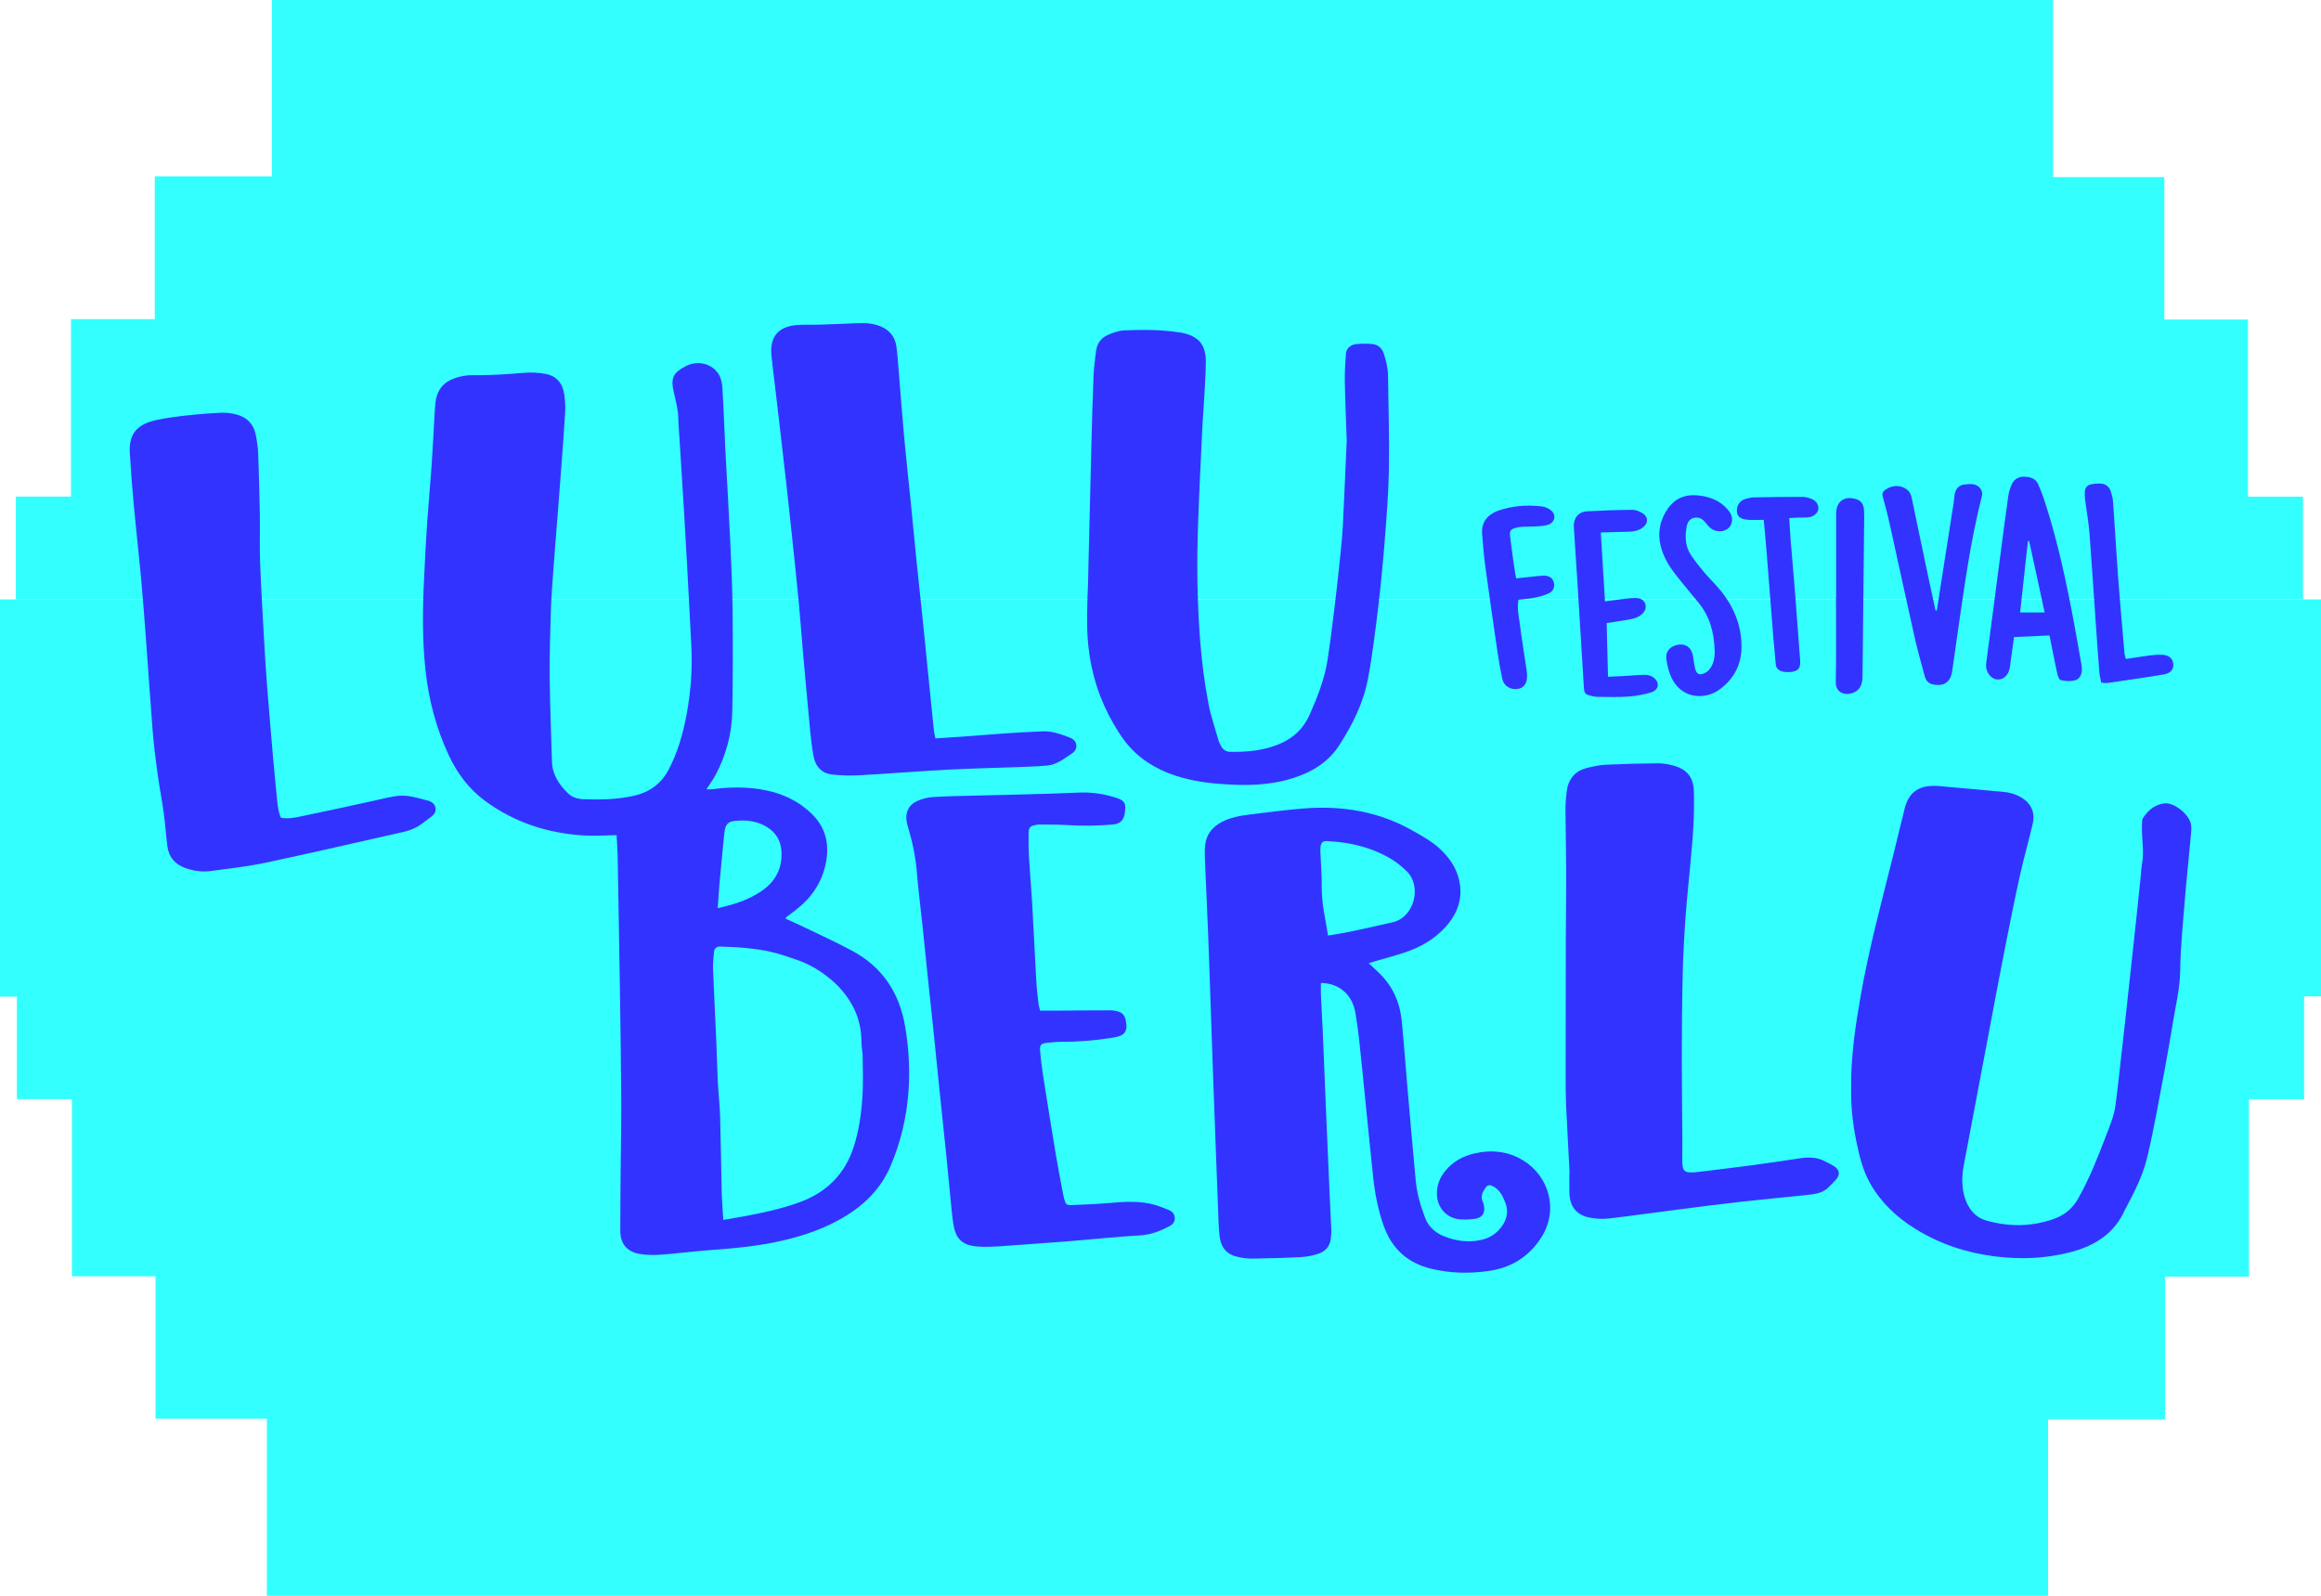 <?xml version="1.0" encoding="UTF-8"?><svg id="NAMING" xmlns="http://www.w3.org/2000/svg" viewBox="0 0 800 550"><defs><style>.cls-1{fill:#3ff;}.cls-2{fill:#33f;fill-rule:evenodd;}</style></defs><polygon class="cls-1" points="801.59 206.59 800.38 343.41 794.17 343.41 794.17 378.85 775.16 378.85 775.16 440 746.28 440 746.28 489.21 705.93 489.21 705.93 550 91.99 550 91.99 488.97 53.62 488.97 53.62 439.87 24.8 439.87 24.8 378.84 5.82 378.84 5.82 343.51 -.38 343.51 -.75 206.59 801.59 206.59"/><polygon class="cls-1" points="793.8 206.49 5.46 206.59 5.46 171.15 24.47 171.15 24.47 110 53.35 110 53.35 60.79 93.7 60.79 93.7 0 707.63 0 707.63 61.04 746 61.04 746 110.13 774.83 110.13 774.83 171.17 793.8 171.17 793.8 206.49"/><path class="cls-2" d="M212.54,287.85c-3.9.05-7.62.32-11.32.1-12.43-.76-23.88-4.46-33.99-11.89-5.61-4.12-9.65-9.53-12.58-15.82-4.34-9.31-6.9-19.09-8-29.29-1.14-10.66-.99-21.32-.46-32,.31-6.23.61-12.45,1.03-18.67.45-6.57,1.08-13.14,1.54-19.71.41-5.93.69-11.87,1.03-17.81.08-1.36.17-2.72.32-4.07.48-4.3,2.87-7.14,6.91-8.45,1.81-.59,3.79-.95,5.69-.93,5.89.06,11.74-.26,17.6-.79,2.54-.23,5.18-.11,7.68.34,3.8.68,5.97,3.26,6.49,7.06.27,1.98.45,4.01.33,5.99-.41,6.94-.96,13.86-1.47,20.79-.32,4.36-.66,8.71-1,13.07-.53,6.85-1.1,13.71-1.6,20.57-.35,4.79-.73,9.58-.88,14.38-.24,7.66-.46,15.33-.39,23,.1,9.6.49,19.2.78,28.8.14,4.53,2.5,7.99,5.62,10.99,1.39,1.33,3.25,1.87,5.14,1.94,5.88.22,11.75.13,17.53-1.19,5.41-1.24,9.44-4.18,12.03-9.19,3.04-5.86,4.82-12.09,6.03-18.52,1.47-7.77,2.09-15.62,1.7-23.53-.47-9.66-1-19.32-1.52-28.98-.3-5.65-.62-11.31-.96-16.96-.53-8.8-1.09-17.59-1.64-26.39-.13-2.07-.34-4.15-.37-6.22-.03-3.19-.87-6.23-1.57-9.3-1.12-4.91-.28-6.69,4.22-9.01,3.92-2.03,8.84-.95,11.21,2.76.84,1.31,1.22,3.08,1.32,4.67.44,7.08.66,14.17,1.02,21.26.53,10.38,1.18,20.75,1.66,31.12.39,8.3.76,16.61.84,24.92.12,11.47.11,22.95-.11,34.41-.15,7.61-2.13,14.87-5.66,21.64-.89,1.69-2.06,3.24-3.25,5.1.7,0,1.23.06,1.75-.01,4.63-.62,9.28-.8,13.93-.36,7.6.73,14.5,3.12,20.23,8.45,5.26,4.89,6.63,10.86,5.19,17.64-1.39,6.6-5,11.8-10.31,15.88-1.13.87-2.28,1.73-3.42,2.6-.04.03-.03.13-.08.39,1.68.77,3.43,1.52,5.14,2.35,5.93,2.87,11.95,5.58,17.75,8.69,10.43,5.59,16.32,14.44,18.31,26.1,1.27,7.47,1.7,14.96,1.15,22.49-.65,8.91-2.7,17.55-6.24,25.78-3.61,8.39-9.99,14.21-17.88,18.51-7.11,3.88-14.76,6.18-22.67,7.75-7.39,1.46-14.88,2.07-22.39,2.62-5.35.4-10.68,1.13-16.04,1.51-2.55.18-5.19.18-7.68-.29-4.23-.8-6.42-3.6-6.43-7.91-.02-7.81.1-15.63.16-23.44.06-7.24.21-14.48.17-21.72-.07-11.9-.25-23.8-.42-35.7-.12-8.53-.28-17.06-.42-25.58-.13-7.67-.24-15.34-.4-23-.05-2.34-.25-4.68-.37-6.91ZM249.31,420.46c2.5-.43,4.82-.81,7.13-1.24,6.34-1.17,12.62-2.54,18.72-4.69,9.59-3.39,16.1-9.74,19.18-19.5,1.76-5.57,2.56-11.32,2.93-17.11.28-4.57.13-9.16.08-13.74-.01-1.56-.4-3.11-.4-4.67,0-5.1-1.14-9.82-3.86-14.2-1.86-3.01-4.16-5.62-6.84-7.84-3.31-2.75-6.99-5.01-11.07-6.46-3.11-1.1-6.25-2.19-9.46-2.95-2.95-.7-5.99-1.05-9.02-1.36-2.76-.28-5.55-.32-8.33-.45-1.25-.06-2.14.5-2.26,1.79-.19,2.05-.41,4.11-.33,6.16.32,8.29.76,16.58,1.12,24.88.2,4.65.29,9.3.52,13.95.2,3.91.67,7.81.79,11.73.25,8.59.33,17.19.54,25.79.08,3.22.35,6.43.55,9.92ZM247.39,313c5.51-1.2,10.53-2.79,14.98-5.81,4.74-3.21,7.22-7.61,7-13.44-.14-3.81-1.8-6.72-5.03-8.71-3.52-2.17-7.41-2.54-11.4-2.06-1.95.24-2.81,1.25-3.13,3.19-.11.63-.19,1.27-.25,1.91-.53,5.48-1.08,10.97-1.57,16.45-.24,2.7-.39,5.4-.6,8.45Z"/><path class="cls-2" d="M471.77,332.01c1.35,1.26,2.62,2.4,3.84,3.6,4.46,4.42,6.87,9.85,7.51,16.03.73,7.12,1.22,14.27,1.84,21.41.99,11.35,1.94,22.69,3.03,34.03.42,4.36,1.66,8.58,3.22,12.67,1.16,3.05,3.44,5.09,6.41,6.3,4.14,1.68,8.43,2.29,12.84,1.32,3.14-.69,5.66-2.36,7.45-5.06,1.67-2.52,1.99-5.23.87-7.99-.91-2.26-1.97-4.46-4.42-5.57-1.05-.48-1.67-.31-2.34.64-1.08,1.55-1.81,3.09-.87,4.97.13.25.18.54.25.82.71,2.84-.51,4.66-3.4,4.96-1.42.15-2.86.23-4.29.17-4.86-.2-8.33-3.82-8.44-8.78-.06-3.15,1.09-5.88,3.12-8.25,2.57-2.99,5.83-4.8,9.64-5.69,5.97-1.39,11.75-.87,17,2.37,8.98,5.55,12.27,17.16,6.17,26.63-4.28,6.63-10.37,10.37-18.09,11.46-6.58.94-13.15.83-19.65-.73-7.98-1.91-13.49-6.62-16.36-14.38-2.05-5.55-3.16-11.31-3.79-17.16-.89-8.26-1.69-16.53-2.53-24.8-.76-7.48-1.49-14.97-2.29-22.44-.34-3.13-.76-6.26-1.29-9.36-1.08-6.39-5.6-10.33-11.91-10.38,0,1.34-.05,2.68,0,4.01.2,4.29.46,8.59.65,12.88.37,8.52.68,17.04,1.04,25.56.43,10.09.87,20.19,1.31,30.28.19,4.15.42,8.3.59,12.45.04.85-.09,1.71-.15,2.57-.2,2.93-1.86,4.81-4.54,5.64-1.89.59-3.9.99-5.88,1.09-5.51.29-11.03.42-16.55.51-1.56.03-3.15-.18-4.69-.48-4.12-.79-6.23-3.12-6.7-7.28-.18-1.57-.29-3.14-.35-4.72-.37-9.24-.71-18.48-1.05-27.72-.3-7.88-.59-15.75-.87-23.63-.29-8.23-.57-16.47-.86-24.71-.28-8.09-.54-16.19-.86-24.28-.33-8.38-.74-16.75-1.08-25.13-.06-1.57-.07-3.16.11-4.72.44-3.64,2.55-6.15,5.72-7.81,2.97-1.56,6.22-2.15,9.49-2.56,6.18-.77,12.36-1.58,18.57-2.09,13.37-1.09,26.13,1,37.93,7.75,3.24,1.85,6.51,3.63,9.25,6.21,3.09,2.91,5.48,6.27,6.49,10.44,1.56,6.42-.45,11.89-4.78,16.61-3.92,4.28-8.87,6.99-14.33,8.76-3.33,1.08-6.73,1.98-10.09,2.96-.6.18-1.21.37-1.92.6ZM457.75,322.44c2.78-.48,5.26-.83,7.7-1.34,4.89-1.03,9.76-2.13,14.64-3.25,7.38-1.68,10.17-12.47,4.67-17.67-1.55-1.47-3.21-2.88-5.03-3.98-6.82-4.14-14.34-5.93-22.24-6.3-1.61-.07-2.17.48-2.34,2.12-.06.57-.07,1.15-.04,1.72.16,3.79.5,7.57.45,11.36-.04,3.46.35,6.84.95,10.22.41,2.31.8,4.62,1.24,7.13Z"/><path class="cls-2" d="M638.03,375.12c-.07-11.23,1.48-21.42,3.25-31.59,2.81-16.17,7.08-32,11.06-47.9,1.41-5.62,2.75-11.26,4.14-16.89,1.29-5.24,4.4-7.8,9.78-7.88,1.78-.03,3.57.21,5.35.37,6.35.56,12.69,1.13,19.04,1.71,2.09.19,4.08.78,5.9,1.83,3.47,2.01,5,5.18,4.09,9.09-1.37,5.93-3.06,11.78-4.38,17.72-1.85,8.38-3.54,16.81-5.2,25.23-1.85,9.41-3.61,18.84-5.39,28.26-2.67,14.14-5.34,28.27-8.01,42.41-.65,3.45-1.48,6.87-1.28,10.42.16,2.68.7,5.24,2,7.62,1.41,2.57,3.46,4.37,6.3,5.17,7.8,2.19,15.56,2.14,23.23-.57,3.64-1.29,6.42-3.55,8.37-6.99,3.87-6.82,6.71-14.09,9.51-21.38,1.36-3.54,2.86-7.05,3.38-10.84.53-3.9.96-7.82,1.4-11.73.68-5.9,1.34-11.81,1.99-17.72.64-5.77,1.25-11.53,1.88-17.3.67-6.19,1.36-12.38,2.02-18.58.49-4.56.94-9.12,1.41-13.68.15-1.42.21-2.86.46-4.27.62-3.51.12-7-.02-10.5-.04-1.15-.05-2.29,0-3.44.02-.56.01-1.23.29-1.67,1.78-2.75,4.17-4.81,7.51-5.13,3.43-.33,8.51,3.89,9.09,7.28.15.9.13,1.85.04,2.76-.76,8.27-1.63,16.53-2.31,24.81-.62,7.57-1.36,15.14-1.46,22.72-.08,6.16-1.55,12.04-2.52,18.01-1.66,10.17-3.58,20.3-5.49,30.43-1.03,5.48-2.14,10.96-3.46,16.38-1.47,6.03-4.31,11.52-7.19,16.97-.1.19-.22.37-.31.56-3.68,8.43-10.62,12.68-19.13,14.84-8.5,2.15-17.1,2.49-25.8,1.38-9.8-1.25-18.97-4.26-27.38-9.48-6.43-3.99-11.83-9.04-15.59-15.69-2.59-4.55-3.75-9.58-4.79-14.64-1.29-6.27-1.88-12.6-1.76-18.14Z"/><path class="cls-2" d="M464.19,151.86c-.27-7.92-.55-14.29-.66-20.67-.05-3.07.18-6.16.38-9.23.12-1.83,1.48-3.14,3.61-3.36,1.77-.18,3.59-.2,5.36-.03,1.98.19,3.39,1.25,4.07,3.29.86,2.53,1.45,5.08,1.48,7.77.11,10.6.49,21.21.31,31.81-.15,8.58-.85,17.17-1.52,25.73-.6,7.64-1.36,15.27-2.28,22.87-.98,8.03-1.94,16.07-3.45,24.01-1.58,8.32-5.37,15.86-9.96,22.93-3.76,5.78-9.38,9.15-15.83,11.2-6.28,2-12.74,2.51-19.3,2.32-5.6-.17-11.15-.63-16.62-1.88-6.8-1.56-13.04-4.27-18.28-9.03-3.17-2.88-5.52-6.38-7.65-10.05-4.85-8.36-7.74-17.35-8.73-26.97-.75-7.23-.35-14.46-.09-21.69.08-2.36.11-4.73.16-7.09.33-13.47.64-26.94.99-40.4.2-7.81.4-15.62.72-23.42.13-3.07.49-6.14.93-9.18.34-2.41,1.69-4.34,3.93-5.31,1.81-.78,3.79-1.53,5.73-1.61,6.37-.27,12.75-.29,19.08.72.14.02.29.03.43.05,6.12,1.14,8.71,4.09,8.63,10.33-.06,4.79-.44,9.59-.7,14.38-.15,2.65-.38,5.29-.5,7.94-.51,10.81-1.07,21.61-1.45,32.42-.24,6.94-.38,13.9-.25,20.85.27,14.12,1.14,28.2,3.83,42.1.81,4.2,2.23,8.28,3.4,12.41.19.68.55,1.32.86,1.96.66,1.34,1.74,2.08,3.24,2.1,5.92.09,11.73-.44,17.24-2.84,4.67-2.03,8.05-5.31,10.13-10.01,2.69-6.11,5.16-12.3,6.17-18.94.89-5.87,1.63-11.77,2.35-17.67.73-5.97,1.38-11.95,2-17.93.38-3.63.74-7.27.92-10.92.51-10.16.93-20.33,1.32-28.96Z"/><path class="cls-2" d="M322.39,254.5c3.21-.21,6.27-.39,9.33-.61,5-.36,9.99-.79,15-1.13,4.22-.29,8.43-.53,12.66-.69,1.34-.05,2.73.08,4.04.4,1.8.44,3.56,1.07,5.3,1.74,1.16.45,2.13,1.22,2.26,2.62.13,1.38-.58,2.29-1.69,3-2.64,1.7-5.11,3.76-8.42,4.03-2.14.18-4.29.31-6.43.39-9.31.35-18.62.55-27.92,1.03-10.01.52-20.01,1.36-30.02,1.91-3.27.18-6.59.14-9.84-.26-3.38-.41-5.52-2.66-6.18-6.02-.53-2.73-.89-5.51-1.16-8.28-.89-9.19-1.71-18.39-2.53-27.59-.51-5.78-.91-11.56-1.46-17.34-.75-7.84-1.58-15.67-2.41-23.5-.6-5.77-1.22-11.53-1.87-17.3-.77-6.9-1.58-13.8-2.38-20.7-.62-5.33-1.25-10.66-1.88-16-.31-2.63-.68-5.26-.91-7.89-.54-6.14,2.33-9.68,8.5-10.26,2.62-.25,5.29-.07,7.93-.15,4.44-.14,8.87-.3,13.31-.51,2.75-.13,5.44.05,8,1.14,3,1.28,4.85,3.55,5.33,6.77.38,2.54.53,5.12.75,7.69.64,7.78,1.19,15.57,1.91,23.34.72,7.84,1.6,15.67,2.38,23.5.65,6.41,1.24,12.83,1.89,19.24.78,7.62,1.62,15.23,2.4,22.85.65,6.27,1.25,12.54,1.88,18.81.58,5.77,1.17,11.54,1.77,17.31.07.71.27,1.4.48,2.45Z"/><path class="cls-2" d="M96.84,281.87c2.49.44,4.83-.07,7.12-.54,7.99-1.64,15.95-3.41,23.92-5.14,2.8-.61,5.58-1.32,8.4-1.77,1.53-.25,3.17-.25,4.7-.02,2.18.34,4.33.97,6.47,1.53,1.32.35,2.39,1.09,2.66,2.52.27,1.45-.59,2.42-1.7,3.22-.99.71-1.96,1.45-2.93,2.18-1.86,1.4-3.93,2.32-6.2,2.83-15.84,3.56-31.66,7.25-47.54,10.62-6.29,1.34-12.71,2.06-19.09,2.91-2.85.38-5.72,0-8.48-.93-3.75-1.25-6.01-3.81-6.51-7.76-.47-3.76-.7-7.56-1.22-11.31-.62-4.54-1.52-9.03-2.14-13.57-.66-4.89-1.28-9.79-1.68-14.71-.86-10.78-1.55-21.57-2.36-32.36-.53-7.07-1.06-14.14-1.71-21.2-.72-7.77-1.63-15.52-2.35-23.29-.58-6.27-1.08-12.56-1.45-18.85-.37-6.2,1.96-9.88,9.1-11.45,3.62-.8,7.34-1.24,11.03-1.65,3.77-.42,7.56-.69,11.35-.88,1.48-.07,3.01.12,4.48.42,4.03.82,6.68,3.2,7.47,7.33.4,2.1.73,4.25.81,6.38.26,6.95.45,13.89.57,20.84.09,5.52-.12,11.04.09,16.56.36,9.45.93,18.89,1.46,28.33.27,4.86.59,9.72.97,14.58.64,8.14,1.33,16.27,2.04,24.4.43,4.92.92,9.84,1.41,14.76.2,2.06.44,4.12,1.32,6.02Z"/><path class="cls-2" d="M541.01,404.32c-.41-7.8-.84-15.59-1.21-23.39-.14-3-.15-6.02-.15-9.03,0-15.98.02-31.97.05-47.95.02-7.59.16-15.19.14-22.78-.02-7.38-.21-14.76-.25-22.14-.01-2.07.16-4.15.42-6.21.53-4.27,2.81-7.15,7.09-8.16,2.08-.49,4.21-.99,6.33-1.09,6.01-.28,12.03-.43,18.05-.48,1.76-.01,3.58.31,5.29.77,4.64,1.25,6.92,4.03,7.06,8.79.12,3.94.06,7.89-.14,11.82-.23,4.43-.67,8.85-1.06,13.28-.55,6.2-1.24,12.4-1.68,18.61-.45,6.43-.81,12.87-.96,19.31-.23,9.53-.29,19.06-.31,28.59-.01,9.6.13,19.2.19,28.81.01,2.22-.04,4.44-.04,6.66,0,.71.02,1.44.13,2.14.24,1.56.81,2.09,2.41,2.2.85.06,1.72,0,2.57-.1,6.54-.79,13.08-1.57,19.6-2.44,5.39-.72,10.76-1.55,16.14-2.35,2.9-.43,5.71-.31,8.36,1.09,1.08.57,2.2,1.06,3.21,1.73,1.83,1.2,2.04,2.91.6,4.54-.81.91-1.69,1.76-2.54,2.63-2.07,2.11-4.81,2.41-7.52,2.7-7.41.79-14.82,1.44-22.22,2.27-7.61.86-15.21,1.84-22.8,2.82-7.74.99-15.46,2.11-23.21,3-2.1.24-4.32.13-6.4-.25-4.81-.89-7.1-3.78-7.22-8.71-.05-2.22,0-4.44,0-6.66.02,0,.05,0,.07,0Z"/><path class="cls-2" d="M358.49,348.33c1.95,0,3.67,0,5.38,0,6.31-.04,12.62-.1,18.92-.1.98,0,2,.2,2.92.51,1.32.44,2.02,1.48,2.31,2.86.88,4.33-.67,5.43-4.49,6.05-5.95.96-11.94,1.45-17.97,1.42-1.57,0-3.15.21-4.71.36-2.02.2-2.51.68-2.35,2.76.22,2.64.52,5.28.93,7.89,1.49,9.48,3,18.95,4.58,28.41.77,4.59,1.69,9.15,2.55,13.72.07.35.16.7.26,1.04.58,1.94.7,2.15,2.66,2.08,4.15-.15,8.31-.31,12.44-.67,5.51-.48,11.01-.92,16.42.7,1.57.47,3.11,1.08,4.61,1.73,1.18.52,1.98,1.43,1.97,2.82-.01,1.29-.76,2.15-1.83,2.71-3.18,1.67-6.4,2.96-10.14,3.17-7.79.43-15.56,1.29-23.34,1.92-6.5.52-13,.97-19.5,1.44-2.86.2-5.72.46-8.58.54-2,.06-4.02.06-5.99-.22-3.82-.54-5.99-2.69-6.74-6.53-.4-2.03-.62-4.11-.83-6.17-.65-6.41-1.22-12.83-1.87-19.25-.78-7.69-1.6-15.38-2.4-23.08-.63-6.05-1.23-12.11-1.85-18.17-.67-6.41-1.36-12.82-2.03-19.23-.63-6.05-1.24-12.11-1.87-18.16-.65-6.12-1.44-12.23-1.94-18.37-.44-5.39-1.57-10.61-3.13-15.77-.15-.48-.25-.97-.35-1.46-.59-3.11.58-5.82,3.47-7.14,1.72-.78,3.67-1.31,5.55-1.43,4.79-.32,9.59-.35,14.39-.49,11.89-.33,23.79-.5,35.67-1.04,4.62-.21,8.97.42,13.29,1.85,2.6.85,3.28,1.89,2.86,4.61-.04.28-.05.57-.1.85-.34,2.16-1.62,3.44-3.84,3.65-5.57.54-11.16.56-16.75.2-2.93-.19-5.87-.12-8.81-.16-.35,0-.71.06-1.06.12-2.12.37-2.61.78-2.67,2.92-.07,2.79-.02,5.59.14,8.38.3,5.15.78,10.29,1.08,15.43.52,9.08.93,18.17,1.45,27.26.15,2.57.47,5.13.75,7.69.08.7.31,1.38.54,2.33Z"/><path class="cls-2" d="M706.42,219.02c-4.17.18-8.1.36-12.23.54-.41,2.95-.79,5.71-1.17,8.46-.11.8-.15,1.62-.33,2.41-.62,2.6-2.4,4.03-4.54,3.73-2.12-.3-3.87-2.86-3.57-5.34.34-2.87.75-5.73,1.12-8.6,1.22-9.31,2.43-18.63,3.66-27.94.93-7.08,1.84-14.15,2.84-21.22.2-1.41.63-2.83,1.22-4.13.81-1.8,2.39-2.71,4.38-2.63,1.97.08,3.83.6,4.72,2.59.84,1.89,1.58,3.84,2.22,5.81,4.43,13.6,7.42,27.55,10.05,41.58.86,4.62,1.67,9.24,2.48,13.87.16.89.32,1.79.3,2.69-.02,1.67-.8,3.23-2.34,3.63-1.56.41-3.39.34-4.97-.08-.64-.17-1.06-1.76-1.28-2.77-.89-4.05-1.66-8.13-2.56-12.61ZM696.3,211.09h8.45c-1.82-8.4-3.57-16.5-5.33-24.59-.14,0-.29-.01-.44-.02-.89,8.14-1.78,16.28-2.69,24.61Z"/><path class="cls-2" d="M667.58,210.41c.91-5.89,1.82-11.78,2.75-17.66,1.01-6.43,2.04-12.85,3.04-19.28.16-.98.17-1.98.33-2.96.33-1.98,1.45-3.27,3.26-3.5,2.16-.26,4.46-.54,5.86,1.7.37.6.48,1.58.3,2.27-4.08,15.97-6.2,32.28-8.56,48.56-.57,3.93-1.1,7.87-1.69,11.8-.58,3.83-2.91,5.37-6.73,4.53-1.62-.36-2.39-1.49-2.78-2.99-1.12-4.28-2.37-8.53-3.34-12.85-2.95-13.13-5.77-26.29-8.68-39.44-.69-3.09-1.45-6.16-2.34-9.19-.39-1.31-.03-2.05,1.01-2.72,2.38-1.54,5.03-1.54,7.1-.08,1.12.79,1.58,1.85,1.85,3.16,1.95,9.47,3.96,18.92,5.96,28.38.73,3.44,1.49,6.87,2.23,10.3.15-.02.3-.03.45-.05Z"/><path class="cls-2" d="M590.99,223.99c-.17-6.13-1.75-11.76-5.77-16.56-2.44-2.91-4.85-5.84-7.22-8.81-2.15-2.69-4.03-5.56-5.14-8.87-1.55-4.63-1.21-9.09,1.27-13.32,2.29-3.91,5.63-5.97,10.28-5.73,2.95.15,5.75.86,8.22,2.42,1.34.84,2.57,2.02,3.5,3.31,1.32,1.84,1.06,4.2-.26,5.51-1.43,1.42-4.22,1.61-6.02.27-.85-.64-1.53-1.52-2.23-2.34-1.04-1.19-2.27-1.79-3.85-1.36-1.51.41-2.17,1.63-2.41,3-.6,3.37-.54,6.72,1.41,9.69,1.39,2.1,2.97,4.09,4.59,6.02,1.86,2.21,3.99,4.2,5.8,6.45,4.61,5.75,7.24,12.28,7.09,19.73-.13,6-2.8,10.79-7.62,14.28-5.28,3.83-13.63,3.08-16.82-4.83-.74-1.82-1.2-3.8-1.46-5.74-.34-2.57,1.29-4.39,3.99-4.88,2.51-.45,4.43.75,5.07,3.3.34,1.4.41,2.86.73,4.27.25,1.14.59,2.62,1.95,2.6,1.02-.02,2.3-.72,2.98-1.52,1.66-1.93,2.02-4.38,1.94-6.88Z"/><path class="cls-2" d="M551.76,183.51c.49,8.13.96,15.78,1.45,23.79,2.48-.34,4.76-.69,7.04-.95,1.34-.15,2.71-.3,4.04-.2,1.32.1,2.46.76,2.84,2.15.37,1.36-.2,2.48-1.21,3.39-1.41,1.27-3.18,1.64-4.98,1.93-2.32.36-4.63.73-7.16,1.13.16,6.11.31,12.12.47,18.5,2.3-.11,4.43-.19,6.55-.31,2.08-.12,4.15-.37,6.22-.36.94,0,2.02.29,2.78.82,2.33,1.62,2.09,4.34-.58,5.19-2.55.81-5.27,1.29-7.95,1.49-3.51.26-7.05.12-10.58.1-.71,0-1.44-.16-2.14-.32-2.21-.52-2.49-.85-2.63-3.08-.74-12-1.47-24-2.21-36-.4-6.41-.83-12.81-1.25-19.21-.19-2.9,1.58-5.17,4.51-5.34,5.23-.29,10.48-.47,15.72-.51,1.17,0,2.47.57,3.5,1.21,1.93,1.18,2,3.27.25,4.72-1.45,1.2-3.2,1.58-5.06,1.61-3.06.05-6.12.16-9.64.26Z"/><path class="cls-2" d="M522.58,199.33c2.16-.22,3.93-.42,5.71-.59,1.34-.13,2.69-.35,4.04-.32,1.77.04,2.92.96,3.26,2.34.37,1.55-.2,3.04-1.88,3.8-1.54.7-3.22,1.13-4.89,1.46-1.75.36-3.56.46-5.44.69-.55,2.98.16,5.82.51,8.64.64,5.19,1.53,10.36,2.3,15.54.1.71.15,1.44.16,2.16.01,2.59-1.21,4.17-3.4,4.43-2.39.29-4.62-1.11-5.13-3.44-.64-3-1.18-6.03-1.63-9.07-1.44-9.83-2.86-19.66-4.2-29.51-.52-3.85-.87-7.72-1.15-11.6-.22-3.06,1.05-5.45,3.74-7,.54-.32,1.12-.6,1.71-.81,4.94-1.75,10.05-2.12,15.21-1.5,1.1.13,2.29.68,3.14,1.38,1.79,1.48,1.38,3.94-.77,4.82-1.05.43-2.27.54-3.43.62-1.89.14-3.79.1-5.69.19-.72.03-1.45.13-2.13.33-2.05.58-2.35.98-2.1,3.09.41,3.41.89,6.81,1.36,10.21.17,1.24.41,2.46.69,4.12Z"/><path class="cls-2" d="M732.71,227.13c2.91-.44,5.56-.88,8.23-1.22,1.43-.18,2.89-.32,4.32-.24,2.42.14,3.8,1.45,3.84,3.37.04,1.87-1.05,3.03-3.47,3.45-3.83.65-7.67,1.19-11.51,1.77-2.59.39-5.18.79-7.77,1.13-.6.08-1.23-.05-2.08-.1-.23-1.19-.56-2.31-.65-3.45-.43-5.31-.8-10.63-1.17-15.95-.75-10.73-1.44-21.46-2.26-32.18-.26-3.33-.84-6.63-1.28-9.94-.08-.63-.2-1.25-.26-1.88-.39-4.22.44-5.14,4.7-5.23,2.28-.05,3.61.82,4.29,2.97.35,1.11.61,2.28.7,3.44.6,8.56,1.07,17.13,1.71,25.69.66,8.83,1.46,17.65,2.22,26.47.04.53.24,1.04.44,1.88Z"/><path class="cls-2" d="M607.93,179.16c-2.19,0-4.01.15-5.78-.04-2.38-.26-3.33-1.14-3.46-2.74-.19-2.17.97-3.89,3.11-4.48.87-.24,1.77-.45,2.66-.47,5.6-.1,11.2-.18,16.8-.17,1.05,0,2.15.3,3.14.7,1.67.67,2.57,2.21,2.33,3.58-.24,1.36-1.63,2.57-3.33,2.75-1.26.13-2.53.07-3.79.11-.89.03-1.77.1-2.89.17.17,2.75.29,5.33.5,7.91.44,5.49.96,10.98,1.39,16.47.64,8.2,1.23,16.4,1.86,24.59.21,2.75-.63,3.83-3.37,4.07-.89.08-1.83.06-2.69-.16-1.29-.32-2.24-1.04-2.35-2.59-.2-2.88-.56-5.75-.79-8.63-.8-10.09-1.58-20.17-2.38-30.26-.28-3.5-.62-6.99-.97-10.82Z"/><path class="cls-2" d="M632.88,205.83c0-9.58,0-19.16,0-28.73,0-4.35,2.88-6.38,7.04-5.01,1.82.6,2.48,2.02,2.57,3.75.09,1.71.05,3.43.03,5.15-.17,17.34-.36,34.68-.54,52.03-.04,3.54-1.33,5.4-4.2,6.04-2.4.53-5.09-.66-5.02-3.95.19-9.75.07-19.51.07-29.27h.04Z"/></svg>